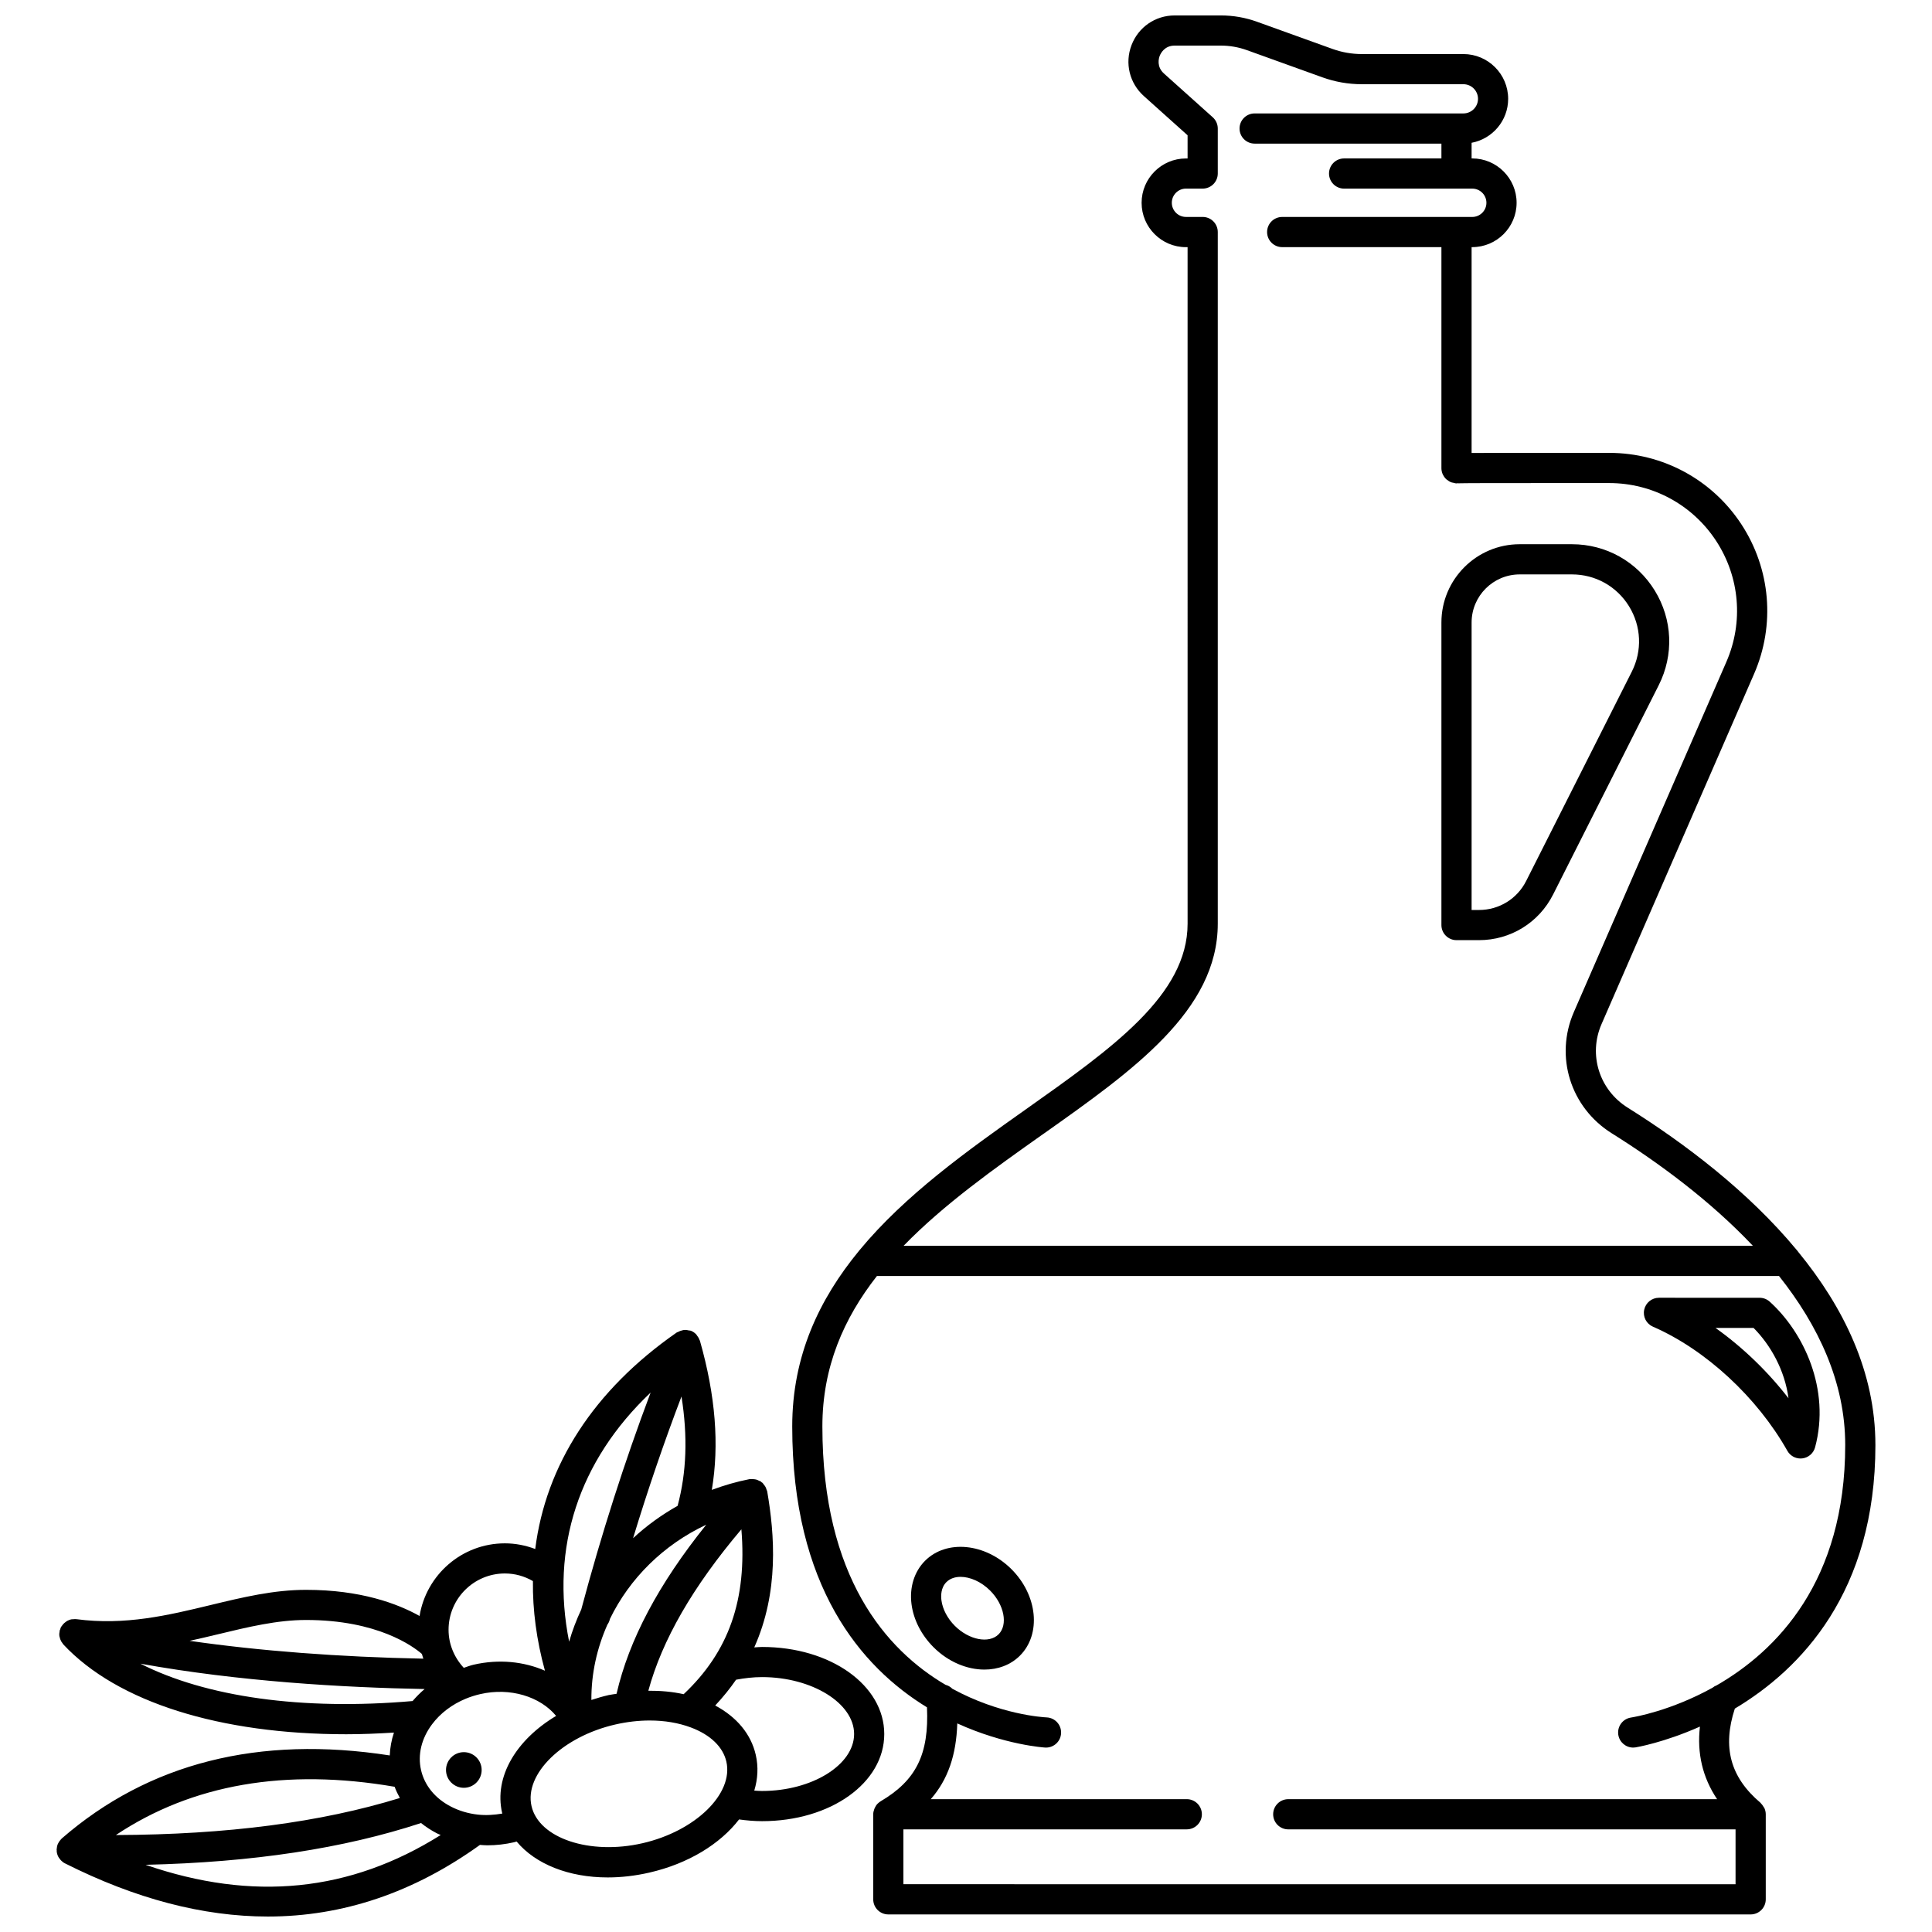 <?xml version="1.0" encoding="UTF-8"?>
<!-- Uploaded to: SVG Repo, www.svgrepo.com, Generator: SVG Repo Mixer Tools -->
<svg width="800px" height="800px" version="1.1" viewBox="144 144 512 512" xmlns="http://www.w3.org/2000/svg">
 <defs>
  <clipPath id="b">
   <path d="m353 148.09h288v503.81h-288z"/>
  </clipPath>
  <clipPath id="a">
   <path d="m158 496h221v155.9h-221z"/>
  </clipPath>
 </defs>
 <g clip-path="url(#b)">
  <path d="m641 526.92c0-19.293-8.398-36.426-20.422-51.121-0.145-0.191-0.27-0.395-0.445-0.559-12.766-15.418-29.504-28.125-44.773-37.695-7.551-4.731-10.469-14.043-6.941-22.137l40.426-92.809c5.656-12.98 4.398-27.801-3.356-39.648-7.754-11.844-20.832-18.922-34.988-18.934-10.695-0.016-20.824-0.012-28.281 0-3.363 0.004-6.144 0.012-8.23 0.027v-54.551h0.172c6.481 0 11.754-5.269 11.754-11.754 0-6.481-5.273-11.754-11.754-11.754h-0.172v-4.144c5.504-1.027 9.688-5.852 9.688-11.648 0-6.547-5.328-11.867-11.867-11.867h-26.918c-2.652 0-5.258-0.457-7.75-1.352l-20.004-7.203c-3.086-1.117-6.32-1.68-9.605-1.68h-12.234c-5.117 0-9.605 3.086-11.434 7.867-1.828 4.777-0.547 10.074 3.262 13.492l11.594 10.402v6.141h-0.43c-6.481 0-11.754 5.273-11.754 11.754 0 6.477 5.269 11.754 11.754 11.754h0.43l0.004 179.28c0 18.887-19.879 32.949-42.898 49.23-15.441 10.922-31.93 22.648-44.023 37.277-0.059 0.059-0.105 0.133-0.16 0.195-10.531 12.805-17.695 27.82-17.695 46.543 0 42.457 18.25 63.758 35.711 74.438 0.555 12.426-2.844 19.328-12.277 24.895-0.273 0.16-0.512 0.359-0.734 0.574-0.02 0.02-0.047 0.031-0.07 0.055-0.32 0.324-0.559 0.707-0.75 1.117-0.047 0.105-0.09 0.207-0.133 0.32-0.164 0.441-0.281 0.898-0.281 1.379v22.539c0 2.211 1.793 4 4 4h228.53c2.207 0 4-1.789 4-4v-22.539c0-0.578-0.137-1.125-0.355-1.625-0.062-0.141-0.176-0.242-0.25-0.375-0.203-0.34-0.418-0.664-0.707-0.934-0.039-0.035-0.055-0.094-0.098-0.125-7.992-6.762-10.129-14.73-6.785-24.949 17.484-10.441 37.254-30.867 37.254-69.879zm-220.55-82.379c23.797-16.832 46.273-32.734 46.273-55.762v-183.29c0-2.207-1.793-4-4-4h-4.426c-2.07 0-3.754-1.684-3.754-3.754 0-2.07 1.684-3.754 3.754-3.754h4.426c2.207 0 4-1.793 4-4v-11.922c0-1.137-0.484-2.219-1.332-2.981l-12.926-11.594c-2.016-1.812-1.375-4.039-1.133-4.676 0.25-0.637 1.258-2.727 3.969-2.727h12.234c2.359 0 4.68 0.406 6.902 1.203l20 7.203c3.363 1.211 6.883 1.828 10.461 1.828h26.918c2.137 0 3.871 1.738 3.871 3.871 0 2.133-1.734 3.871-3.871 3.871h-55.324c-2.207 0-4 1.793-4 4 0 2.207 1.793 4 4 4h49.5v3.926h-25.789c-2.207 0-4 1.793-4 4 0 2.207 1.793 4 4 4h33.961c2.07 0 3.754 1.684 3.754 3.754 0 2.07-1.684 3.754-3.754 3.754h-50.371c-2.207 0-4 1.793-4 4s1.793 4 4 4h42.199v58.609c0 0.586 0.141 1.133 0.367 1.637 0.016 0.035 0.047 0.062 0.066 0.102 0.223 0.461 0.527 0.867 0.906 1.207 0.039 0.035 0.094 0.055 0.137 0.094 0.355 0.297 0.746 0.539 1.195 0.695 0.172 0.062 0.352 0.066 0.527 0.109 0.27 0.055 0.516 0.16 0.797 0.16 0.078 0 0.148-0.039 0.227-0.047 0.07-0.004 0.133 0.031 0.203 0.023 1.117-0.039 8.039-0.098 40.066-0.066 11.453 0.008 22.035 5.734 28.309 15.32 6.273 9.582 7.289 21.574 2.715 32.07l-40.422 92.805c-5.117 11.758-0.898 25.262 10.027 32.109 12.551 7.867 26.16 17.918 37.422 29.828h-225.07c10.602-10.914 23.875-20.344 36.98-29.613zm178.6 176.26h-113.65c-2.207 0-4 1.789-4 4 0 2.211 1.793 4 4 4h118.54v14.539l-220.53-0.004v-14.539h75.098c2.207 0 4-1.789 4-4 0-2.211-1.793-4-4-4l-67.84 0.004c4.555-5.234 6.754-11.68 7.023-20.078 12.59 5.723 23.062 6.391 23.324 6.402 0.062 0.004 0.129 0.004 0.191 0.004 2.121 0 3.891-1.668 3.992-3.809 0.105-2.207-1.598-4.082-3.809-4.188-1.055-0.047-12.469-0.754-25.016-7.598-0.5-0.504-1.109-0.859-1.805-1.039-15.777-9.289-32.629-28.539-32.629-68.473 0-15.766 5.676-28.66 14.461-39.875h239.05c10.414 13.121 17.551 28.145 17.551 44.77 0 36.215-18.207 54.562-34.023 63.691-0.418 0.152-0.793 0.375-1.145 0.66-11.066 6.125-20.688 7.758-21.633 7.906-2.18 0.344-3.672 2.387-3.336 4.566 0.309 1.977 2.004 3.387 3.941 3.387 0.199 0 0.406-0.016 0.613-0.047 0.211-0.031 7.516-1.254 17.082-5.512-0.82 7.07 0.723 13.539 4.547 19.23z"/>
 </g>
 <path d="m529.99 393.15h5.953c8.355 0 15.883-4.633 19.645-12.094l27.988-55.461c4.062-8.051 3.668-17.434-1.059-25.113-4.727-7.672-12.926-12.258-21.938-12.258h-13.844c-11.441 0-20.746 9.305-20.746 20.746v80.176c0 2.211 1.793 4.004 4 4.004zm4-84.176c0-7.031 5.719-12.75 12.75-12.75h13.844c6.215 0 11.867 3.16 15.129 8.453 3.258 5.293 3.531 11.77 0.73 17.32l-27.988 55.461c-2.394 4.746-7.191 7.699-12.508 7.699h-1.957z"/>
 <path d="m389.15 557.62c-2.859 2.859-4.168 7.055-3.59 11.5 0.535 4.129 2.606 8.18 5.832 11.406 3.91 3.91 8.883 5.93 13.496 5.93 3.566 0 6.922-1.211 9.41-3.695 5.695-5.695 4.691-15.969-2.242-22.902-6.934-6.922-17.207-7.938-22.906-2.238zm19.488 19.488c-2.535 2.539-7.836 1.508-11.594-2.238-1.953-1.953-3.25-4.422-3.555-6.773-0.152-1.16-0.18-3.324 1.316-4.82 0.945-0.941 2.269-1.395 3.758-1.395 2.508 0 5.477 1.281 7.828 3.637 3.754 3.746 4.777 9.055 2.246 11.59z"/>
 <path d="m582.04 495.58c13.969 6.086 27.621 18.699 35.629 32.902 0.715 1.27 2.051 2.035 3.484 2.035 0.168 0 0.336-0.012 0.504-0.031 1.613-0.203 2.938-1.363 3.359-2.93 4.141-15.426-3.055-30.508-12.023-38.602-0.734-0.664-1.688-1.031-2.68-1.031l-26.672-0.004c-1.895 0-3.527 1.328-3.914 3.184-0.391 1.852 0.57 3.719 2.312 4.477zm26.672 0.336c4.504 4.516 8.27 11.195 9.258 18.633-5.5-7.113-12.168-13.535-19.344-18.633z"/>
 <g clip-path="url(#a)">
  <path d="m345.96 580.46c-0.695 0-1.379 0.082-2.074 0.117 6.582-14.727 5.398-29.859 3.434-41.34-0.027-0.168-0.133-0.309-0.18-0.469-0.074-0.262-0.156-0.504-0.289-0.742-0.129-0.234-0.293-0.438-0.469-0.641-0.113-0.137-0.172-0.297-0.309-0.418-0.07-0.062-0.164-0.082-0.238-0.145-0.07-0.055-0.113-0.145-0.188-0.195-0.148-0.105-0.324-0.129-0.484-0.207-0.238-0.121-0.465-0.238-0.719-0.312-0.242-0.066-0.488-0.09-0.742-0.113-0.273-0.023-0.527-0.035-0.797-0.004-0.102 0.012-0.195-0.02-0.293 0-3.453 0.672-6.769 1.656-9.973 2.844 2.008-11.934 0.996-24.941-3.156-39.539-0.02-0.066-0.078-0.113-0.102-0.18-0.152-0.453-0.391-0.855-0.695-1.227-0.066-0.078-0.102-0.18-0.172-0.258-0.375-0.391-0.828-0.723-1.359-0.945-0.035-0.016-0.07-0.008-0.109-0.02-0.023-0.008-0.039-0.031-0.062-0.039-0.117-0.039-0.234-0.008-0.352-0.035-0.445-0.117-0.879-0.176-1.32-0.141-0.191 0.016-0.363 0.07-0.547 0.117-0.387 0.09-0.742 0.219-1.086 0.418-0.102 0.055-0.223 0.055-0.32 0.125-22.062 15.34-34.723 35.191-37.516 57.391-2.551-0.961-5.254-1.5-8.055-1.5-11.383 0-20.828 8.355-22.598 19.25-5.894-3.297-15.648-6.926-30.074-6.926-8.609 0-16.73 1.961-25.332 4.035-11.121 2.684-22.625 5.461-35.559 3.734-0.289-0.035-0.566-0.004-0.848 0.02-0.117 0.008-0.234-0.012-0.348 0.008-0.453 0.074-0.875 0.234-1.273 0.457-0.129 0.07-0.23 0.172-0.348 0.258-0.27 0.188-0.508 0.395-0.723 0.648-0.109 0.129-0.199 0.262-0.293 0.398-0.078 0.121-0.184 0.211-0.246 0.34-0.098 0.184-0.129 0.383-0.191 0.578-0.031 0.098-0.105 0.168-0.129 0.27-0.012 0.047 0.004 0.094-0.008 0.141-0.105 0.473-0.141 0.949-0.07 1.414 0.012 0.066 0.043 0.129 0.059 0.195 0.074 0.391 0.207 0.766 0.398 1.121 0.074 0.145 0.176 0.266 0.27 0.395 0.105 0.148 0.18 0.312 0.305 0.449 14.32 15.328 41.578 23.809 74.977 23.809 4.113 0 8.355-0.176 12.645-0.441-0.664 1.98-1.027 4.012-1.113 6.055-34.656-5.379-63.883 2-86.914 22-0.023 0.02-0.039 0.047-0.062 0.07-0.109 0.098-0.188 0.207-0.285 0.316-0.211 0.238-0.391 0.496-0.539 0.777-0.059 0.117-0.133 0.219-0.18 0.344-0.168 0.406-0.25 0.84-0.281 1.285 0 0.039-0.027 0.082-0.027 0.133 0 0.059 0.027 0.113 0.031 0.172 0.004 0.141-0.016 0.277 0 0.414 0.039 0.336 0.129 0.66 0.246 0.969 0.008 0.016 0.02 0.031 0.023 0.047 0.168 0.41 0.418 0.781 0.715 1.117 0.062 0.07 0.121 0.145 0.191 0.211 0.293 0.289 0.613 0.547 0.988 0.734 18.68 9.406 36.641 14.102 53.793 14.102 19.883 0 38.664-6.363 56.207-18.984 0.645 0.039 1.281 0.109 1.926 0.109 2.359 0 4.754-0.266 7.129-0.812 0.227-0.051 0.438-0.137 0.66-0.191 4.988 5.992 13.82 9.516 24.133 9.516 3.531 0 7.231-0.41 10.996-1.27 10.422-2.379 18.855-7.641 23.82-14.098 2.008 0.27 4.039 0.457 6.094 0.457 18.16 0 32.383-10.141 32.383-23.086 0.008-12.938-14.215-23.082-32.375-23.082zm-45.238 14.047c-0.039-6.981 1.477-13.746 4.254-19.98 0.27-0.375 0.48-0.801 0.605-1.273 0.02-0.078 0.047-0.16 0.066-0.238 5.195-10.695 14.172-19.633 25.52-24.953-12.656 15.75-20.484 30.527-23.773 44.812-0.699 0.129-1.395 0.176-2.094 0.336-1.578 0.363-3.094 0.809-4.578 1.297zm39.754-45.227c1.531 18.633-3.336 32.434-15.301 43.699-2.977-0.664-6.117-0.941-9.359-0.914 3.648-13.434 11.754-27.531 24.66-42.785zm-28.703 2.359c3.934-12.945 8.23-25.473 12.828-37.551 1.688 10.586 1.344 20.148-1.023 28.969-4.301 2.426-8.266 5.293-11.805 8.582zm4.648-38.59c-6.867 18.223-13.043 37.469-18.383 57.488-1.281 2.758-2.379 5.598-3.211 8.531-4.981-24.945 2.527-47.949 21.594-66.02zm-38.629 47.938c2.656 0 5.184 0.707 7.438 2.016-0.094 7.707 0.961 15.648 3.184 23.754-5.562-2.438-12.207-3.133-18.902-1.594-0.902 0.203-1.738 0.551-2.606 0.828-2.539-2.742-4.031-6.285-4.031-10.078-0.004-8.23 6.688-14.926 14.918-14.926zm-76.129 16.137c8.125-1.961 15.801-3.812 23.457-3.812 19.008 0 28.418 7.031 30.695 9.008 0.121 0.414 0.23 0.84 0.375 1.246-22.32-0.441-43.402-2.051-61.941-4.727 2.5-0.547 4.973-1.121 7.414-1.715zm-20.453 7.769c26.055 4.711 53.684 6.32 75.32 6.723-1.16 0.973-2.207 2.043-3.191 3.18-29.32 2.547-54.789-1.098-72.129-9.902zm67.371 32.621c0.379 1.031 0.855 2.019 1.387 2.977-20.965 6.445-45.715 9.707-75.258 9.816 20.219-13.477 45.008-17.758 73.871-12.793zm-66 20.68c28.406-0.66 52.453-4.32 73-11.07 1.285 1.027 2.691 1.949 4.227 2.742 0.316 0.164 0.656 0.281 0.98 0.434-23.996 15.074-49.773 17.699-78.207 7.894zm88.078-13.301h-0.012c-2.539-0.281-4.965-0.996-7.16-2.133-4.168-2.156-6.973-5.586-7.906-9.668-0.934-4.078 0.109-8.391 2.922-12.141 2.223-2.965 5.328-5.293 8.961-6.789 1.219-0.5 2.5-0.906 3.828-1.211 7.914-1.812 15.848 0.656 20.086 5.781-10.574 6.324-16.496 16.129-14.316 25.68 0.016 0.066 0.051 0.129 0.066 0.199-2.184 0.375-4.367 0.516-6.469 0.281zm43.605 7.582c-13.988 3.203-27.461-1.312-29.406-9.84-1.949-8.531 8.23-18.43 22.223-21.629 3.082-0.703 6.148-1.055 9.102-1.055 3.926 0 7.652 0.621 10.926 1.852 5.164 1.938 8.492 5.152 9.383 9.043 1.949 8.52-8.23 18.43-22.227 21.629zm31.695-13.844c-0.695 0-1.383-0.059-2.07-0.102 0.938-3.094 1.125-6.297 0.395-9.473-1.254-5.5-5.039-10.027-10.746-13.078 2.09-2.238 3.938-4.523 5.531-6.84 2.242-0.418 4.543-0.688 6.891-0.688 13.215 0 24.387 6.91 24.387 15.082 0 8.18-11.164 15.098-24.387 15.098z"/>
 </g>
 <path d="m266.92 608.34c-2.606 0-4.723 2.117-4.723 4.723 0 2.606 2.117 4.723 4.723 4.723s4.723-2.117 4.723-4.723c0-2.606-2.117-4.723-4.723-4.723z"/>
</svg>
